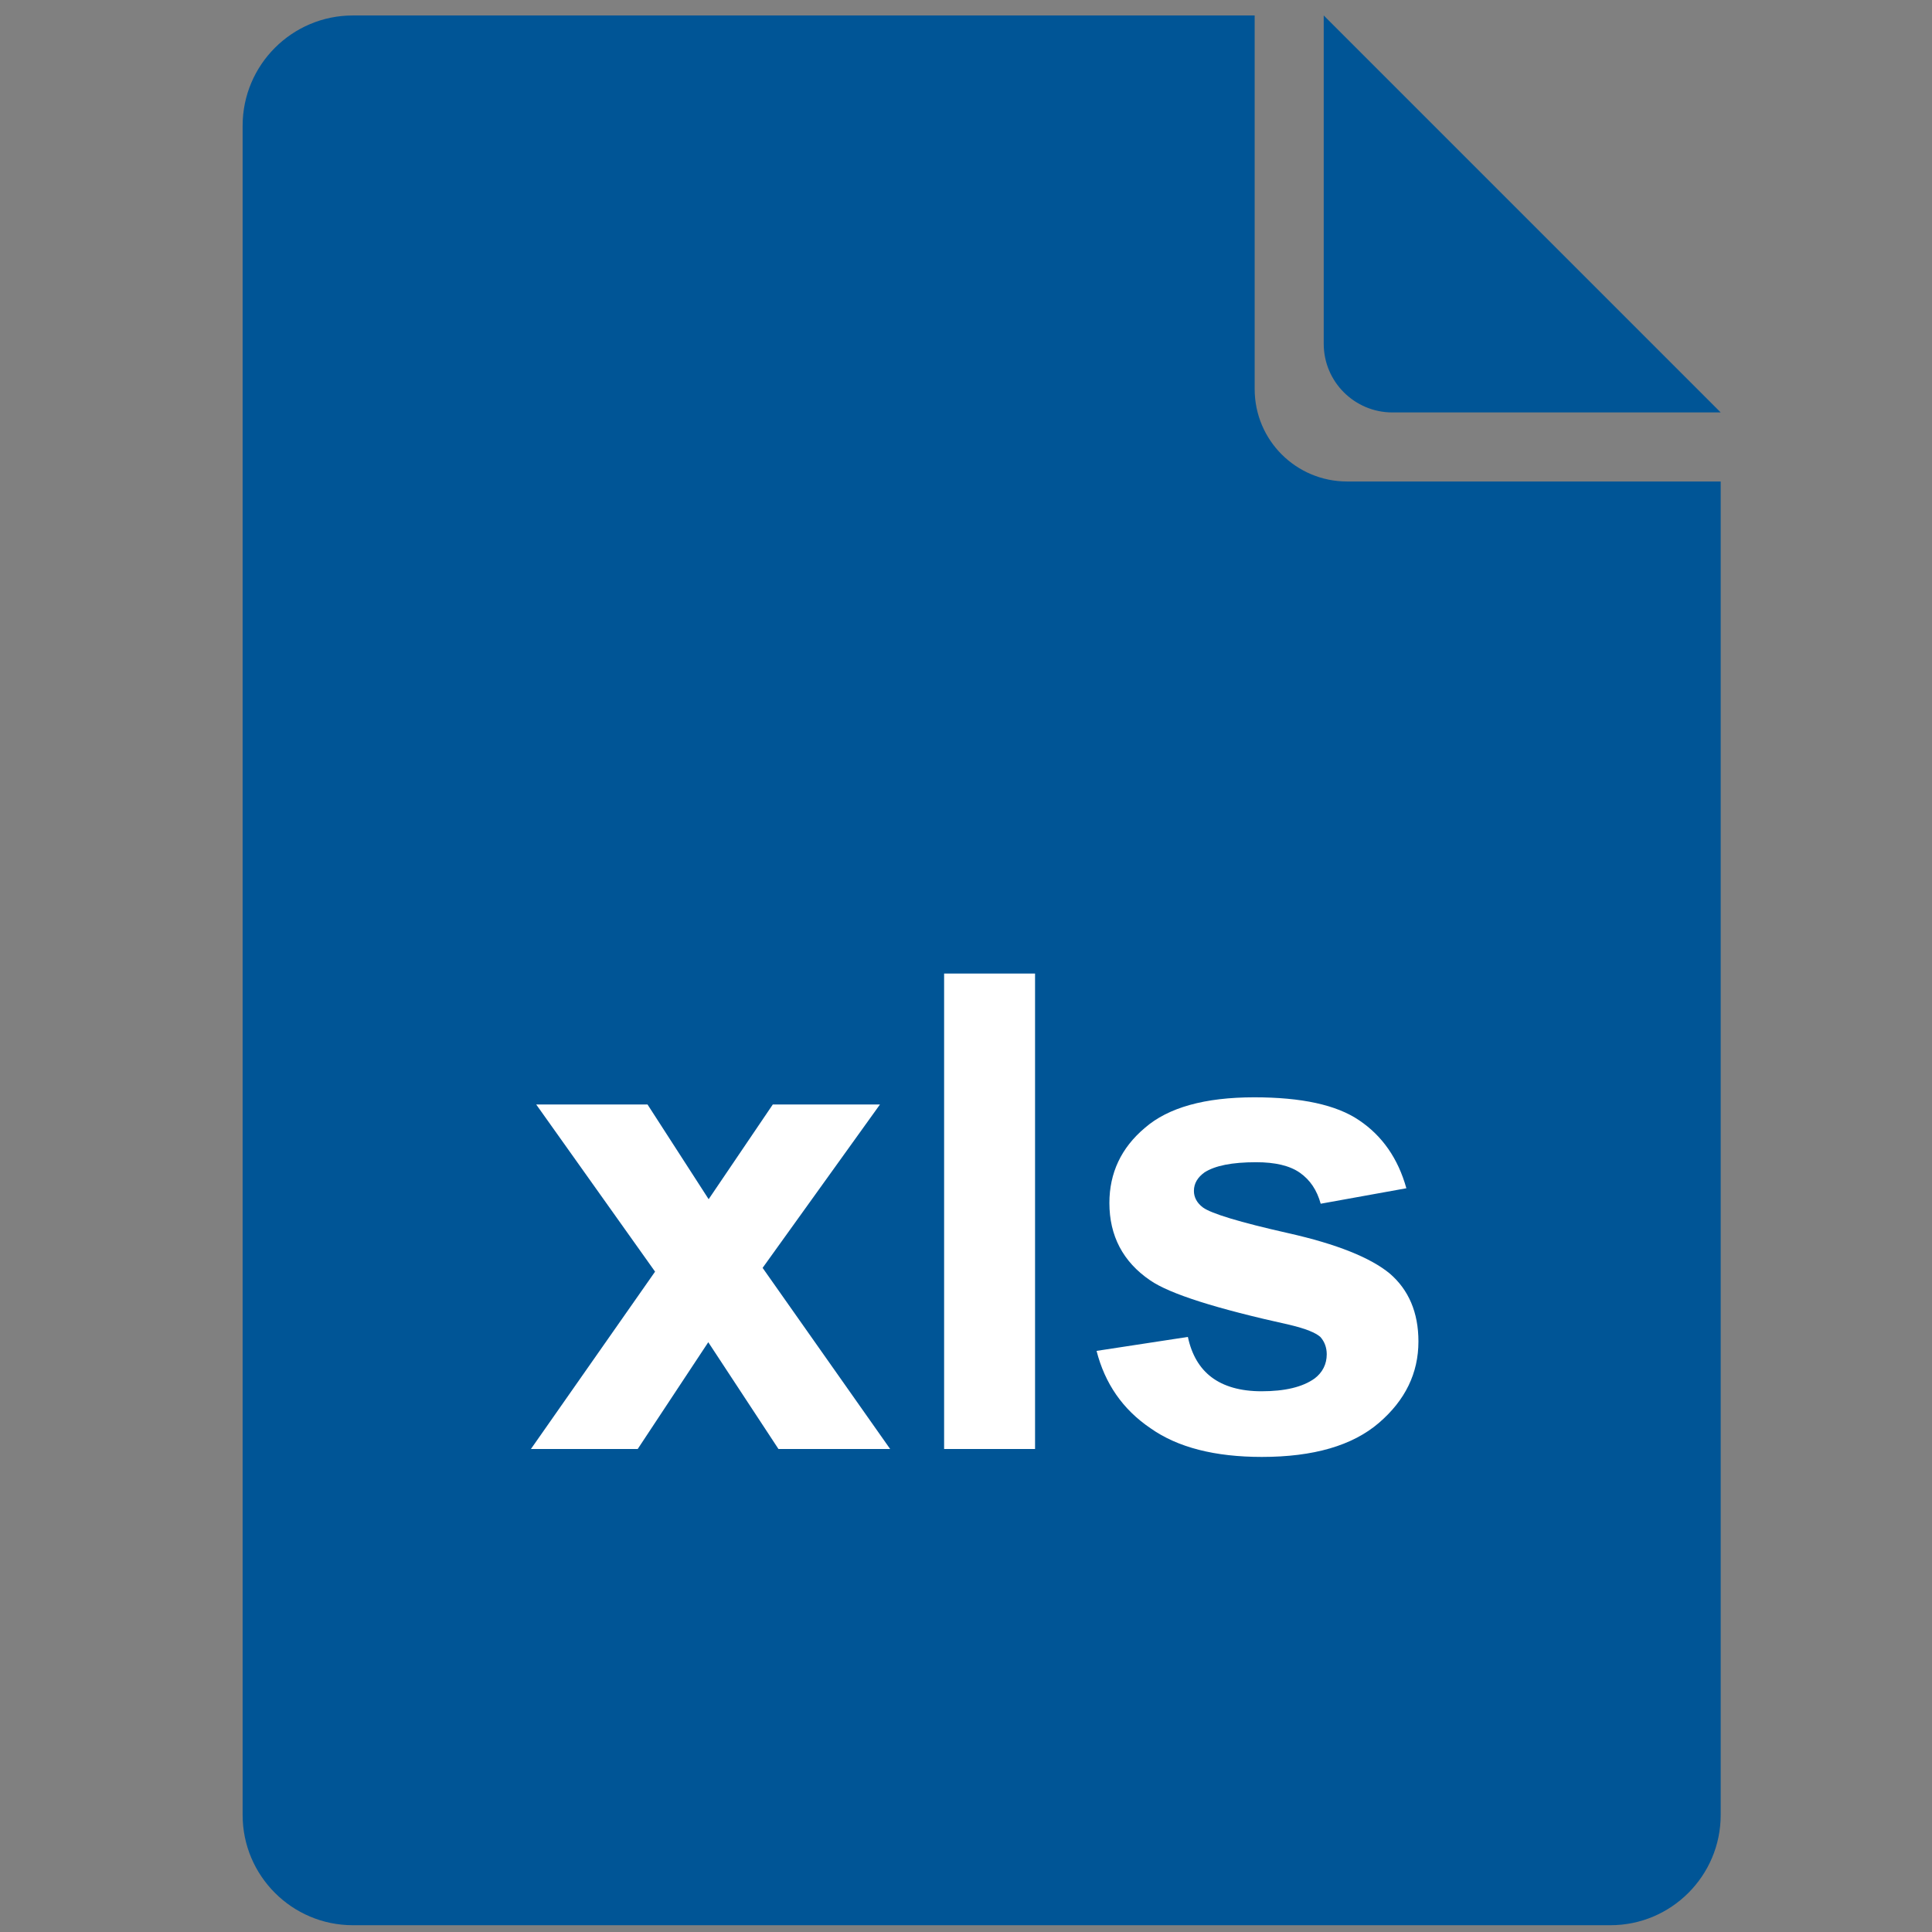 <?xml version="1.0" encoding="utf-8"?>
<!-- Generator: Adobe Illustrator 26.5.0, SVG Export Plug-In . SVG Version: 6.00 Build 0)  -->
<svg version="1.1" id="Layer_1" xmlns="http://www.w3.org/2000/svg" xmlns:xlink="http://www.w3.org/1999/xlink" x="0px" y="0px"
	 viewBox="0 0 512 512" style="enable-background:new 0 0 512 512;" xml:space="preserve">
<rect x="0" y="0" width="512" height="512" fill="#808080" stroke="none"/>
<style type="text/css">
	.st0{fill:#005596;}
	.st1{enable-background:new    ;}
	.st2{fill:#FFFFFF;}
</style>
<path class="st0" d="M357,127.6c-13.5,0-24.5-10.9-24.5-24.5v-99h-239c-16.1,0-29.2,13.1-29.2,29.2V481c0,16.1,13.1,29.2,29.2,29.2
	h333.3c16.1,0,29.2-13.1,29.2-29.2V127.6H357z"/>
<path class="st0" d="M350.8,4.1v87c0,10.1,8.2,18.2,18.2,18.2h87L350.8,4.1z"/>
<g class="st1">
	<path class="st2" d="M140.7,384l32.9-47l-31.5-44.3h29.5l16.2,25.1l17-25.1h28.4L202.1,336l33.8,48h-29.6l-18.6-28.3L169,384H140.7
		z"/>
	<path class="st2" d="M250.2,384V258h24.1v126H250.2z"/>
	<path class="st2" d="M290.6,358l24.2-3.7c1,4.7,3.1,8.3,6.3,10.7c3.2,2.4,7.6,3.7,13.2,3.7c6.2,0,10.9-1.1,14.1-3.4
		c2.1-1.6,3.2-3.8,3.2-6.4c0-1.8-0.6-3.4-1.7-4.6c-1.2-1.1-3.9-2.2-8.1-3.2c-19.5-4.3-31.8-8.2-37-11.8
		c-7.2-4.9-10.8-11.8-10.8-20.5c0-7.9,3.1-14.6,9.4-19.9c6.2-5.4,15.9-8.1,29-8.1c12.5,0,21.8,2,27.8,6.1c6.1,4.1,10.3,10.1,12.5,18
		L350,319c-1-3.6-2.8-6.3-5.5-8.2c-2.7-1.9-6.6-2.8-11.6-2.8c-6.4,0-10.9,0.9-13.7,2.7c-1.8,1.3-2.8,2.9-2.8,4.9
		c0,1.7,0.8,3.2,2.4,4.4c2.2,1.6,9.7,3.9,22.6,6.8s21.8,6.5,26.9,10.7c5,4.3,7.6,10.3,7.6,18c0,8.4-3.5,15.6-10.5,21.6s-17.3,9-31,9
		c-12.4,0-22.3-2.5-29.5-7.6C297.5,373.5,292.8,366.6,290.6,358z"/>
</g>
</svg>
